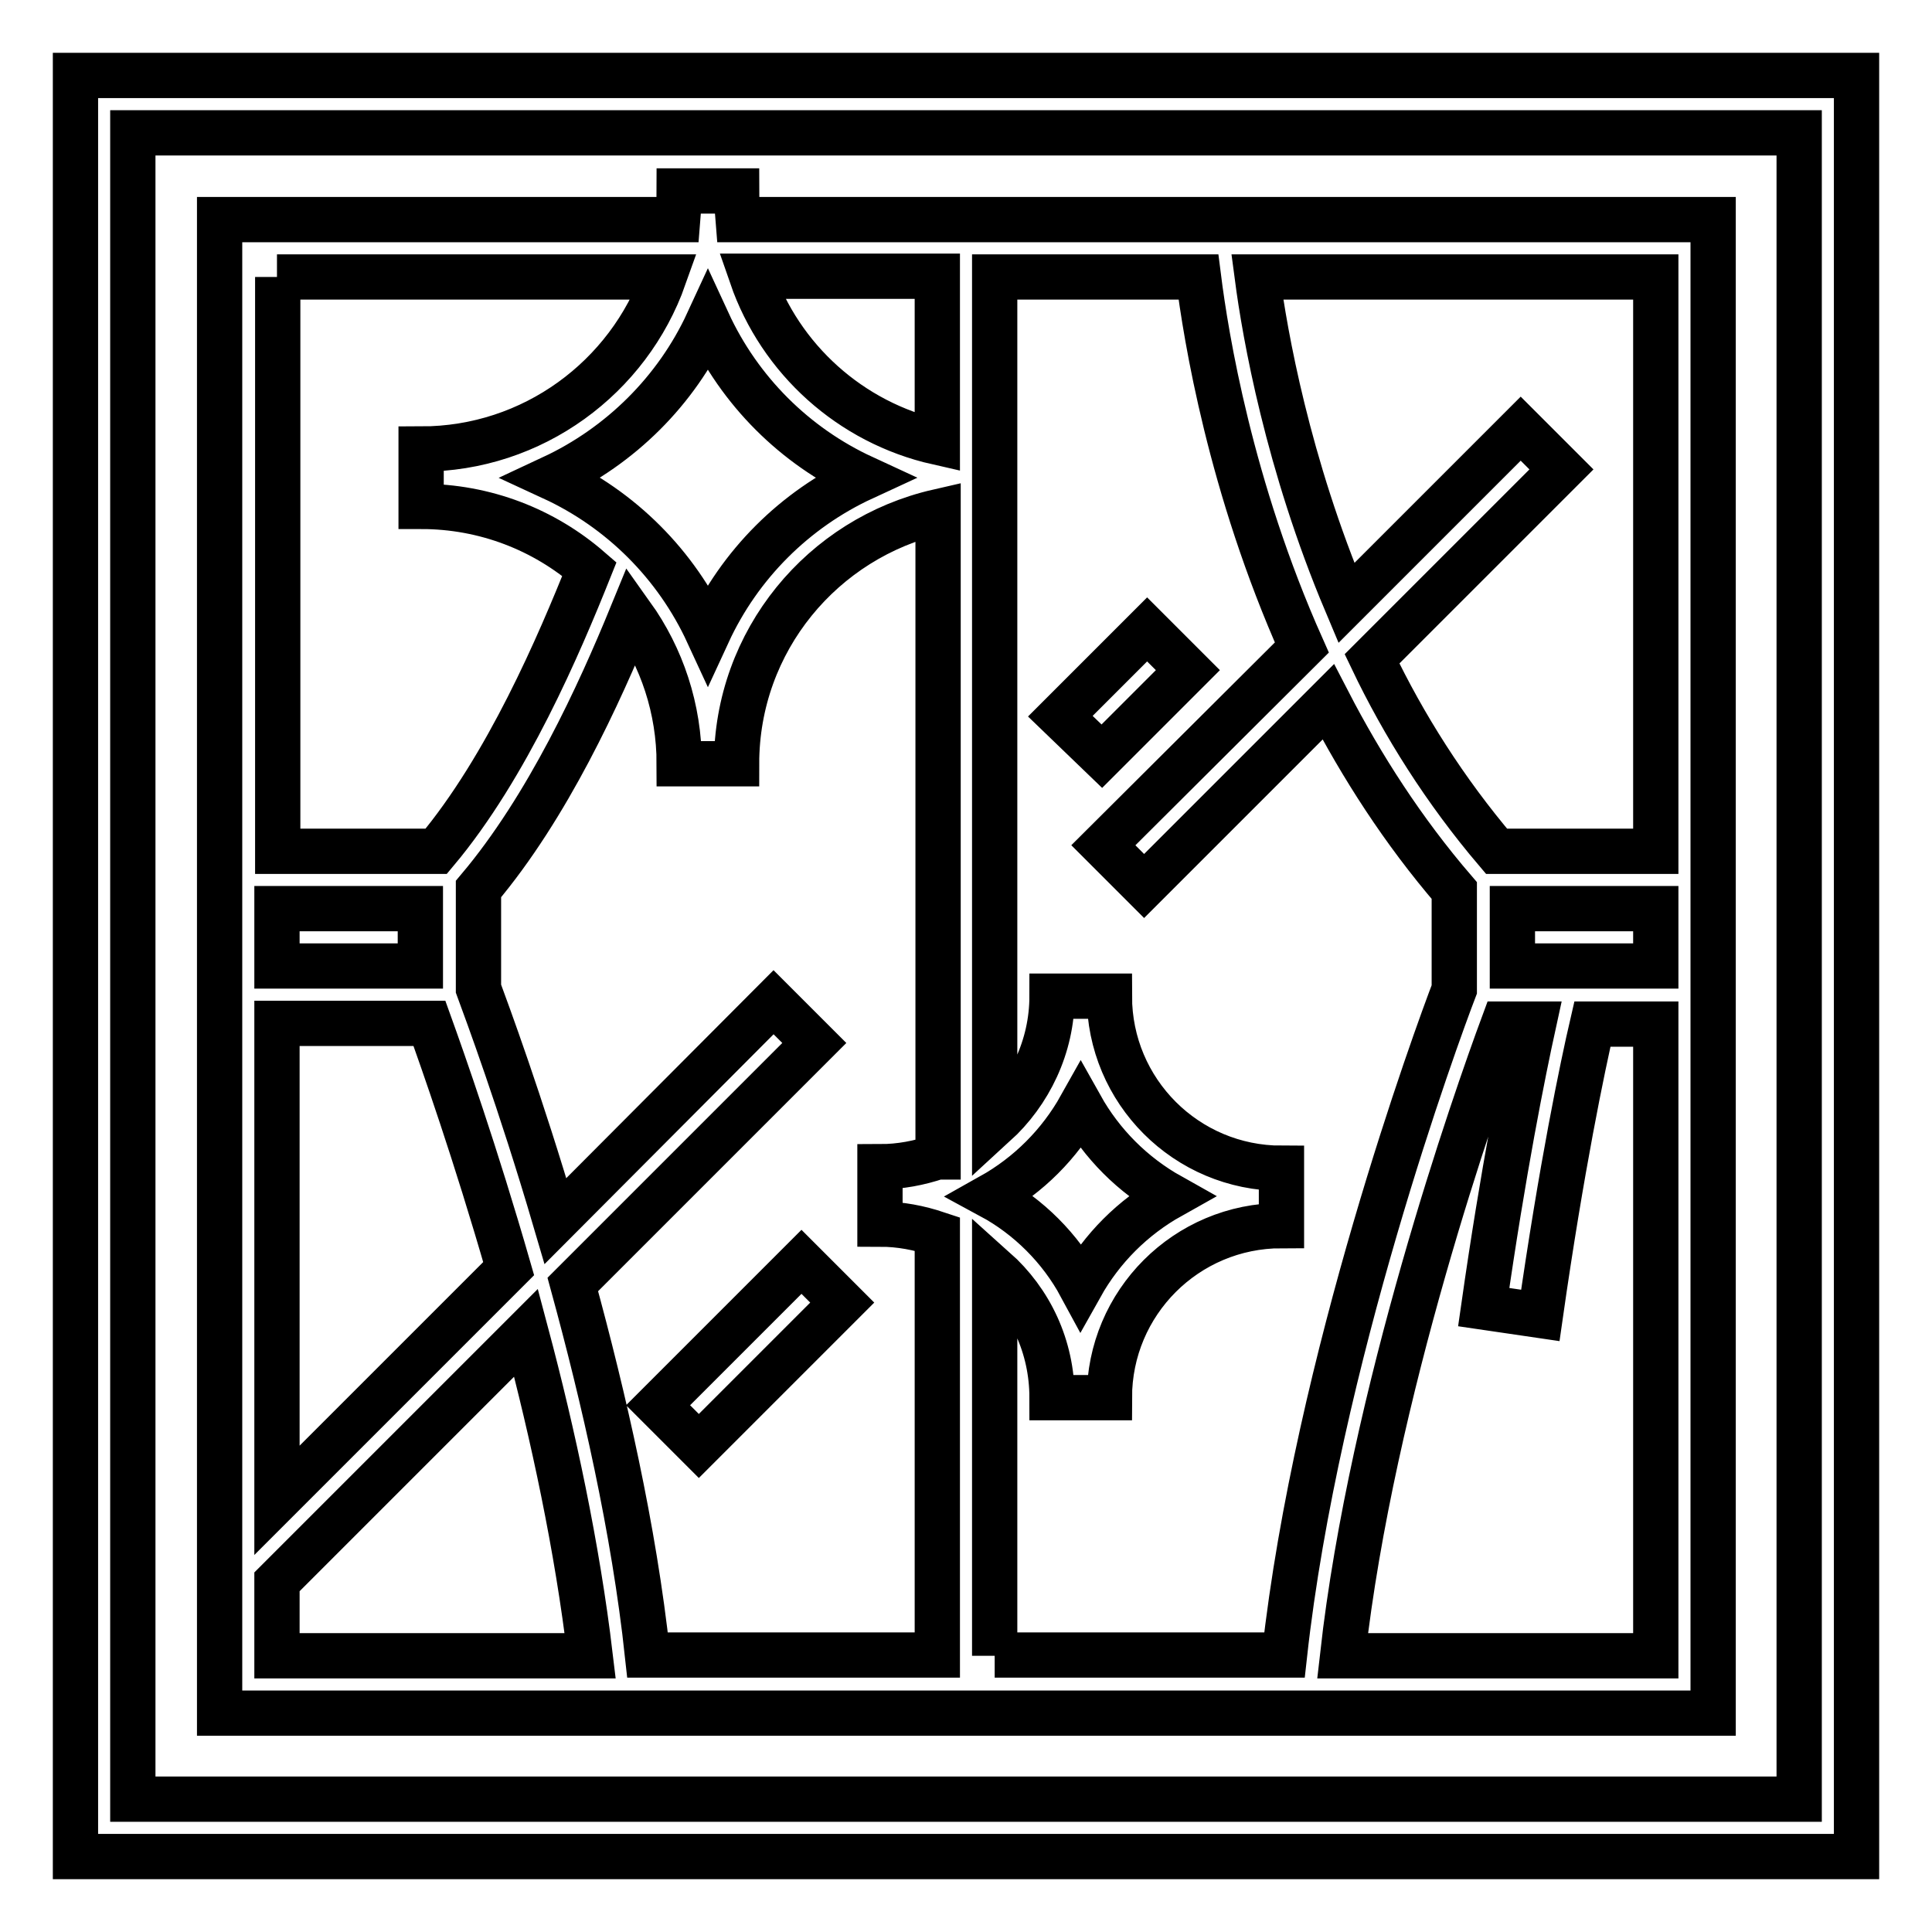 <?xml version="1.0" encoding="utf-8"?>
<!-- Svg Vector Icons : http://www.onlinewebfonts.com/icon -->
<!DOCTYPE svg PUBLIC "-//W3C//DTD SVG 1.1//EN" "http://www.w3.org/Graphics/SVG/1.1/DTD/svg11.dtd">
<svg version="1.1" xmlns="http://www.w3.org/2000/svg" xmlns:xlink="http://www.w3.org/1999/xlink" x="0px" y="0px" viewBox="0 0 256 256" enable-background="new 0 0 256 256" xml:space="preserve">
<g> <path stroke-width="6" fill-opacity="0" stroke="#000000"  d="M92.6,191.6l-5.4-5.4l19-19l5.4,5.4L92.6,191.6z M140.5,94.9L152,83.4l5.4,5.4l-11.4,11.4L140.5,94.9z  M219.4,128h-19v-7.6h19V128z M219.4,219.4h-41.5c3.9-34.7,17.6-73.7,21.3-83.7h4c-1.4,6.4-4,19.3-6.6,37.5l7.5,1.1 c2.8-19.6,5.6-33,6.9-38.6h8.4L219.4,219.4L219.4,219.4L219.4,219.4z M131.3,158.5c5-2.8,9.1-6.9,11.9-11.9 c2.8,5,6.9,9.1,11.9,11.9c-5,2.8-9.1,6.9-11.9,11.9C140.5,165.4,136.3,161.2,131.3,158.5z M131.8,219.4v-51.2 c4.7,4.2,7.6,10.2,7.6,17h7.6c0-12.6,10.2-22.8,22.8-22.8v-7.6c-12.6,0-22.8-10.2-22.8-22.8h-7.6c0,6.7-3,12.8-7.6,17V36.7h27 c1,7.9,4.2,27.8,13.7,49.1L146.2,112l5.4,5.4L176,93c4.4,8.5,9.9,17.1,16.7,25v13.1c-2.3,6-18.2,49.3-22.5,88.2H131.8z M124.2,58.6 c-11.5-2.6-20.8-11-24.6-22h24.6V58.6z M124.2,153.3c-2.4,0.8-4.9,1.3-7.6,1.3v7.6c2.7,0,5.2,0.5,7.6,1.3v55.8H85.8 c-1.8-16.7-5.8-34.1-9.9-49.1l32-32l-5.4-5.4l-28.9,29c-4.7-16-9.1-27.8-10.2-30.8v-13.2c9.2-10.9,16-25.8,20.3-36.3 c4,5.6,6.3,12.4,6.3,19.7h7.6c0-16.3,11.4-29.9,26.7-33.4V153.3z M36.7,219.4v-9.8l33-33c3.6,13.5,6.8,28.5,8.5,42.8H36.7z  M36.7,135.6h20.2c1.8,5,6.1,17.2,10.5,32.5l-30.7,30.7V135.6z M36.7,120.4h19v7.6h-19V120.4z M36.7,36.7H88 c-4.7,13.3-17.4,22.8-32.2,22.8v7.6c8.5,0,16.3,3.1,22.3,8.3c-4,10-10.9,26.2-20.3,37.4h-21V36.7z M93.8,42.7 c4.2,9.1,11.5,16.4,20.6,20.6c-9.1,4.2-16.4,11.5-20.6,20.6c-4.2-9.1-11.5-16.4-20.6-20.6C82.2,59.1,89.6,51.8,93.8,42.7z  M219.4,36.7v76.1h-21.1c-6.8-8-12.3-16.7-16.5-25.5l25.1-25.1l-5.4-5.4l-23.1,23.1c-7.8-18.5-10.8-35.6-11.8-43.2H219.4 L219.4,36.7z M227,135.6V29.1H97.8c-0.1-1.2-0.2-2.5-0.2-3.8h-7.6c0,1.3-0.1,2.6-0.2,3.8H29.1V227H227L227,135.6z M238.4,238.4 H17.6V17.6h220.8V238.4z M10,10v236h236V10H10z"/></g>
</svg>